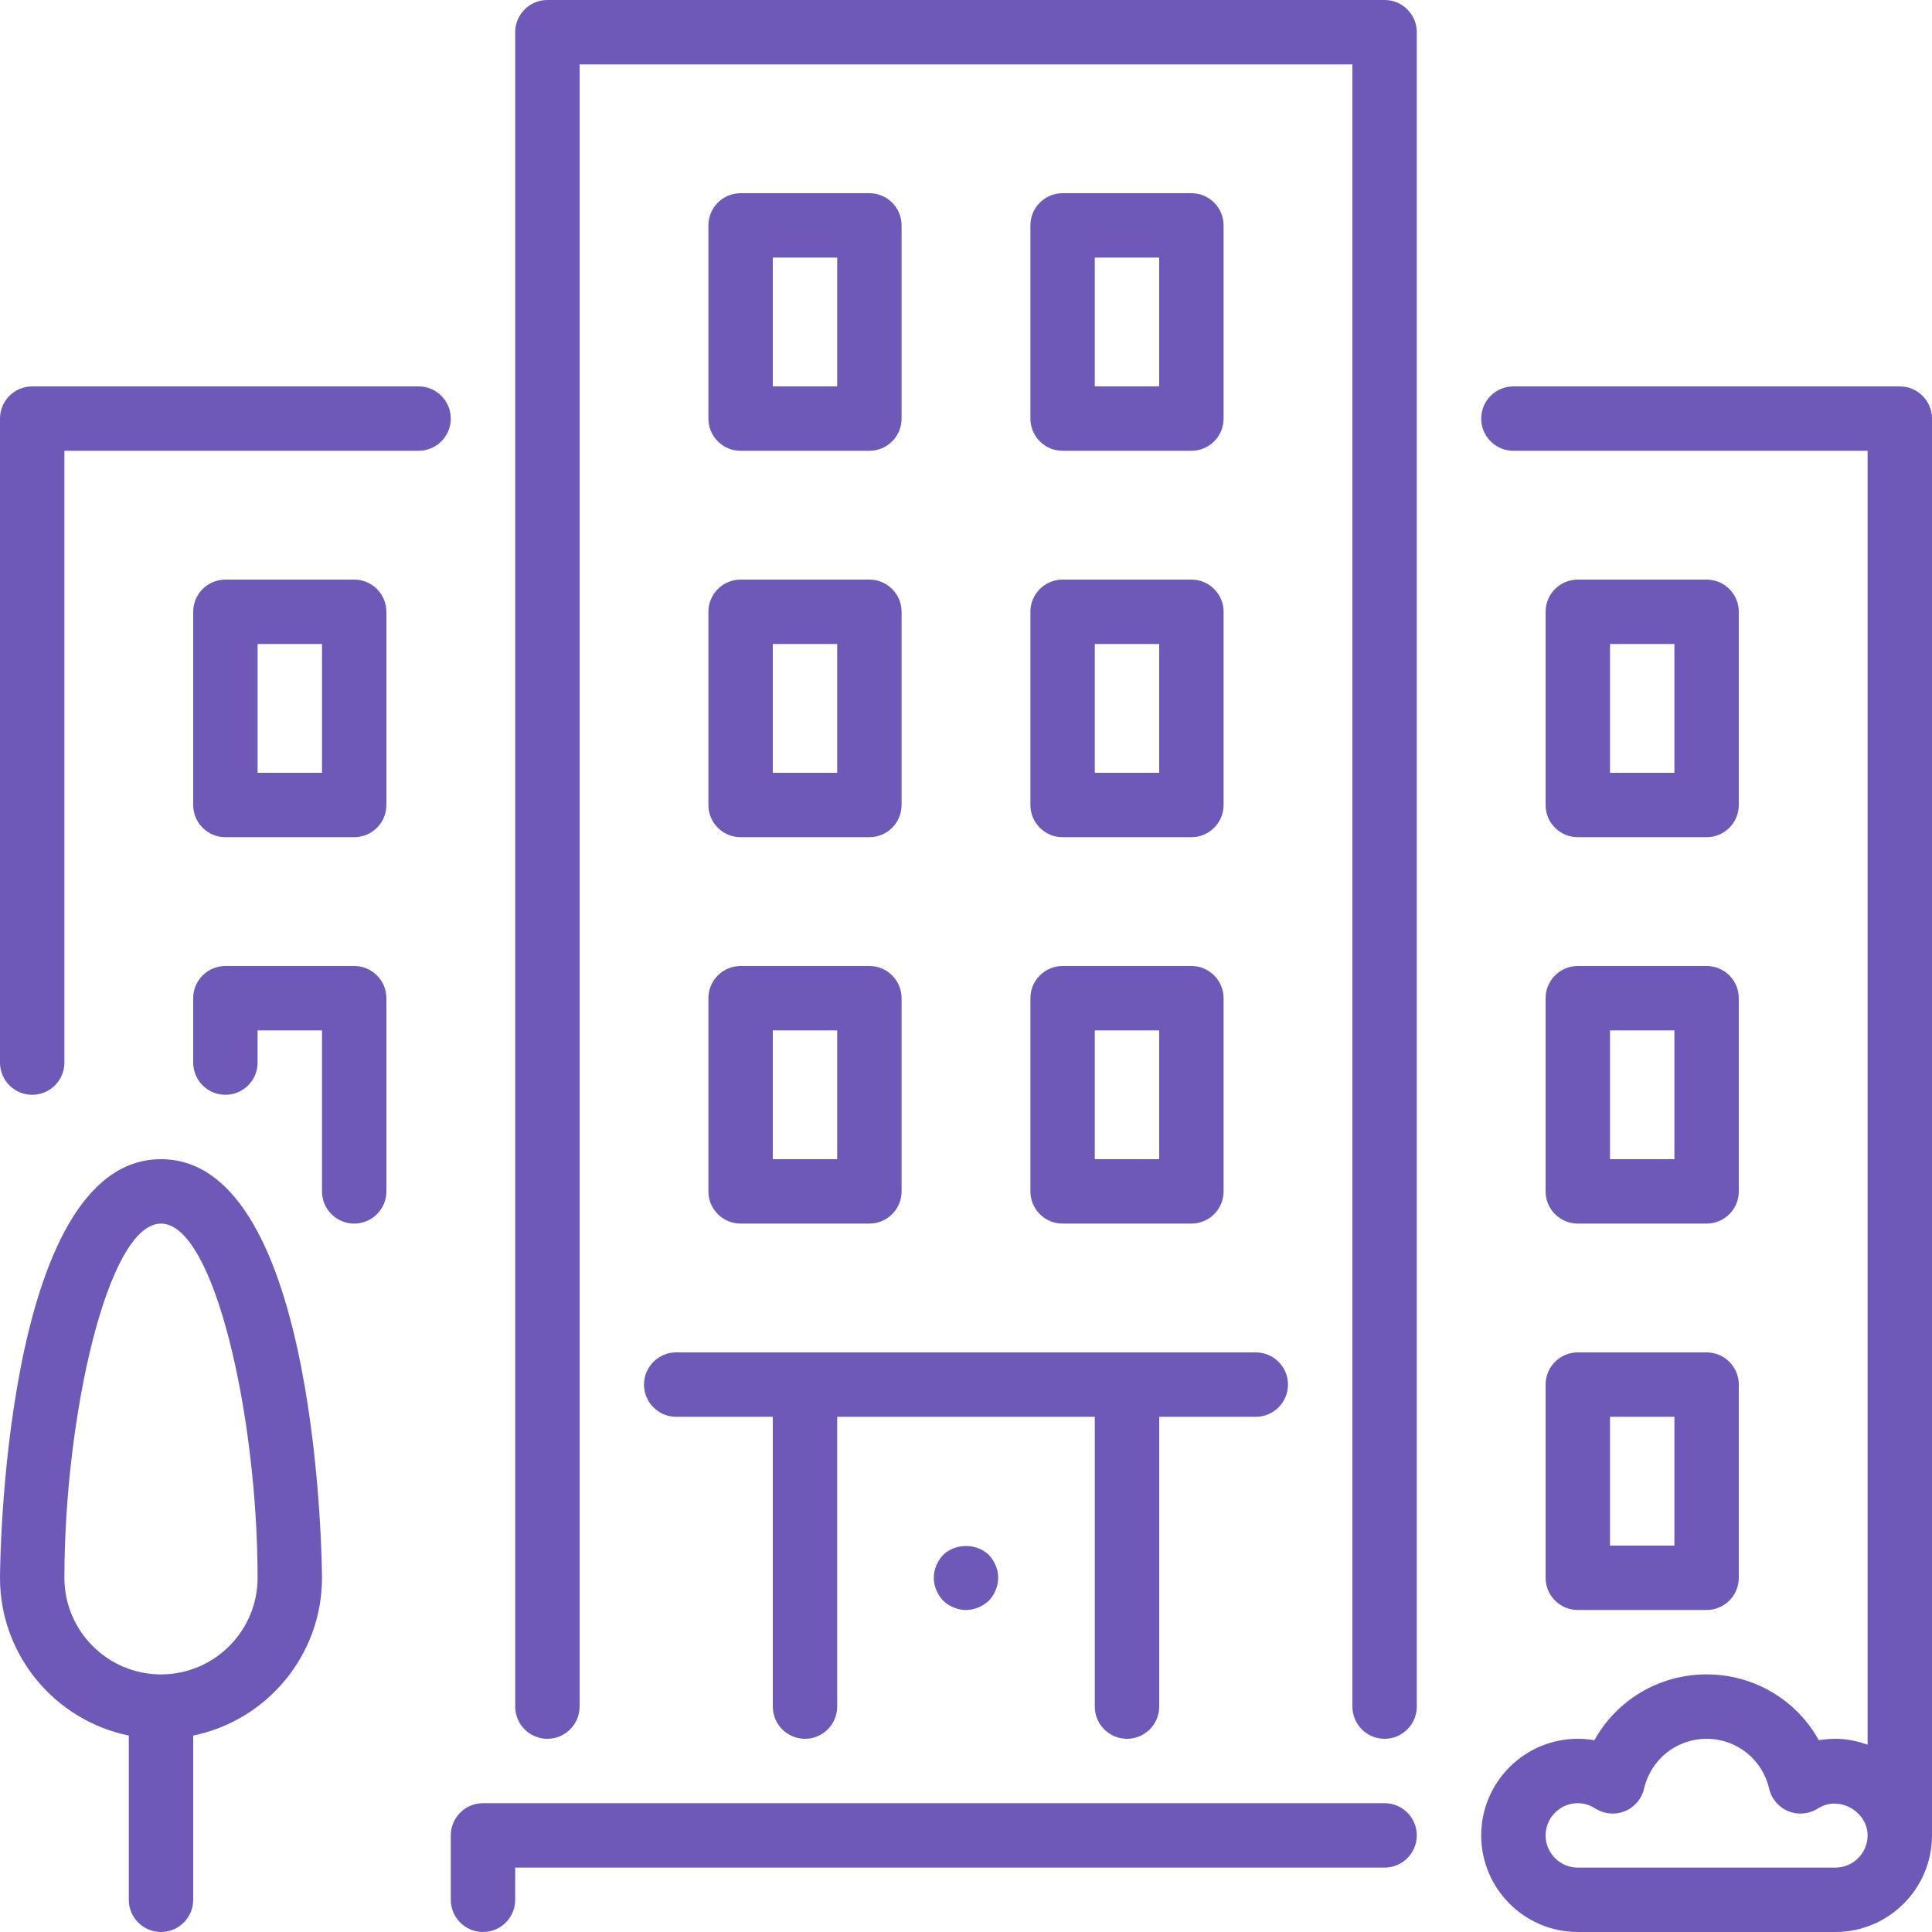 <?xml version="1.0" encoding="UTF-8"?> <svg xmlns="http://www.w3.org/2000/svg" width="512" height="512" viewBox="0 0 512 512" fill="none"> <path d="M366.933 477.867H128C123.29 477.867 119.467 481.69 119.467 486.4V503.467C119.467 508.177 123.29 512 128 512C132.71 512 136.533 508.177 136.533 503.467V494.934H366.933C371.643 494.934 375.466 491.111 375.466 486.401C375.466 481.691 371.644 477.867 366.933 477.867Z" fill="#6E59B8"></path> <path d="M187.733 213.333C187.733 218.043 191.556 221.866 196.266 221.866H230.4C235.11 221.866 238.933 218.043 238.933 213.333V162.133C238.933 157.423 235.11 153.6 230.4 153.6H196.267C191.557 153.6 187.734 157.423 187.734 162.133V213.333H187.733ZM204.8 170.667H221.867V204.8H204.8V170.667Z" fill="#6E59B8"></path> <path d="M110.933 102.4H8.533C3.823 102.4 0 106.223 0 110.933V281.6C0 286.31 3.823 290.133 8.533 290.133C13.243 290.133 17.066 286.31 17.066 281.6V119.467H110.933C115.643 119.467 119.466 115.644 119.466 110.934C119.466 106.224 115.644 102.4 110.933 102.4Z" fill="#6E59B8"></path> <path d="M409.6 418.133C409.6 422.843 413.423 426.666 418.133 426.666H452.266C456.976 426.666 460.799 422.843 460.799 418.133V366.933C460.799 362.223 456.976 358.4 452.266 358.4H418.133C413.423 358.4 409.6 362.223 409.6 366.933V418.133ZM426.667 375.467H443.734V409.6H426.667V375.467Z" fill="#6E59B8"></path> <path d="M42.667 307.2C0.486 307.2 0 417.024 0 418.133C0 438.741 14.686 455.97 34.133 459.938V503.467C34.133 508.177 37.956 512 42.666 512C47.376 512 51.199 508.177 51.199 503.467V459.938C70.646 455.97 85.332 438.741 85.332 418.133C85.333 417.024 84.847 307.2 42.667 307.2ZM42.667 443.733C28.553 443.733 17.067 432.247 17.067 418.133C17.067 375.62 28.485 324.266 42.667 324.266C56.849 324.266 68.267 375.62 68.267 418.133C68.267 432.247 56.781 443.733 42.667 443.733Z" fill="#6E59B8"></path> <path d="M93.867 256H59.733C55.023 256 51.2 259.823 51.2 264.533V281.6C51.2 286.31 55.023 290.133 59.733 290.133C64.443 290.133 68.266 286.31 68.266 281.6V273.067H85.333V315.734C85.333 320.444 89.156 324.267 93.866 324.267C98.576 324.267 102.399 320.444 102.399 315.734V264.534C102.4 259.823 98.577 256 93.867 256Z" fill="#6E59B8"></path> <path d="M418.133 221.867H452.266C456.976 221.867 460.799 218.044 460.799 213.334V162.134C460.799 157.424 456.976 153.601 452.266 153.601H418.133C413.423 153.601 409.6 157.424 409.6 162.134V213.334C409.6 218.044 413.423 221.867 418.133 221.867ZM426.667 170.667H443.734V204.8H426.667V170.667Z" fill="#6E59B8"></path> <path d="M93.867 153.6H59.733C55.023 153.6 51.2 157.423 51.2 162.133V213.333C51.2 218.043 55.023 221.866 59.733 221.866H93.866C98.576 221.866 102.399 218.043 102.399 213.333V162.133C102.4 157.423 98.577 153.6 93.867 153.6ZM85.333 204.8H68.267V170.667H85.334V204.8H85.333Z" fill="#6E59B8"></path> <path d="M273.067 213.333C273.067 218.043 276.89 221.866 281.6 221.866H315.733C320.443 221.866 324.266 218.043 324.266 213.333V162.133C324.266 157.423 320.443 153.6 315.733 153.6H281.6C276.89 153.6 273.067 157.423 273.067 162.133V213.333ZM290.133 170.667H307.2V204.8H290.133V170.667Z" fill="#6E59B8"></path> <path d="M503.467 102.4H401.067C396.357 102.4 392.534 106.223 392.534 110.933C392.534 115.643 396.357 119.466 401.067 119.466H494.934V462.37C492.255 461.414 489.413 460.8 486.401 460.8C484.925 460.8 483.457 460.928 482.015 461.184C476.127 450.577 464.923 443.733 452.268 443.733C439.613 443.733 428.409 450.577 422.521 461.184C421.079 460.928 419.611 460.8 418.135 460.8C404.021 460.8 392.535 472.286 392.535 486.4C392.535 500.514 404.021 512 418.135 512H486.4C500.514 512 512 500.514 512 486.4V110.933C512 106.223 508.177 102.4 503.467 102.4ZM486.4 494.933H418.133C413.431 494.933 409.6 491.102 409.6 486.4C409.6 481.698 413.431 477.867 418.133 477.867C419.771 477.867 421.324 478.336 422.758 479.258C425.096 480.76 428.015 481.033 430.592 479.992C433.169 478.951 435.072 476.715 435.695 474.01C437.496 466.236 444.314 460.8 452.267 460.8C460.22 460.8 467.038 466.236 468.839 474.01C469.462 476.715 471.365 478.951 473.942 479.992C476.511 481.033 479.437 480.76 481.776 479.258C487.331 475.674 494.934 480.06 494.934 486.4C494.933 491.102 491.102 494.933 486.4 494.933Z" fill="#6E59B8"></path> <path d="M281.6 119.467H315.733C320.443 119.467 324.266 115.644 324.266 110.934V59.734C324.266 55.024 320.443 51.201 315.733 51.201H281.6C276.89 51.201 273.067 55.024 273.067 59.734V110.934C273.067 115.644 276.89 119.467 281.6 119.467ZM290.133 68.267H307.2V102.4H290.133V68.267Z" fill="#6E59B8"></path> <path d="M273.067 315.733C273.067 320.443 276.89 324.266 281.6 324.266H315.733C320.443 324.266 324.266 320.443 324.266 315.733V264.533C324.266 259.823 320.443 256 315.733 256H281.6C276.89 256 273.067 259.823 273.067 264.533V315.733ZM290.133 273.067H307.2V307.2H290.133V273.067Z" fill="#6E59B8"></path> <path d="M196.267 119.467H230.4C235.11 119.467 238.933 115.644 238.933 110.934V59.734C238.933 55.024 235.11 51.201 230.4 51.201H196.267C191.557 51.201 187.734 55.024 187.734 59.734V110.934C187.733 115.644 191.556 119.467 196.267 119.467ZM204.8 68.267H221.867V102.4H204.8V68.267Z" fill="#6E59B8"></path> <path d="M249.941 412.075C248.405 413.696 247.466 415.915 247.466 418.134C247.466 420.353 248.405 422.571 249.941 424.193C251.562 425.729 253.781 426.668 256 426.668C258.219 426.668 260.437 425.729 262.059 424.193C263.595 422.572 264.534 420.353 264.534 418.134C264.534 415.915 263.595 413.697 262.059 412.075C258.816 408.917 253.184 408.917 249.941 412.075Z" fill="#6E59B8"></path> <path d="M187.733 315.733C187.733 320.443 191.556 324.266 196.266 324.266H230.4C235.11 324.266 238.933 320.443 238.933 315.733V264.533C238.933 259.823 235.11 256 230.4 256H196.267C191.557 256 187.734 259.823 187.734 264.533V315.733H187.733ZM204.8 273.067H221.867V307.2H204.8V273.067Z" fill="#6E59B8"></path> <path d="M170.667 366.933C170.667 371.643 174.49 375.466 179.2 375.466H204.8V452.266C204.8 456.976 208.623 460.799 213.333 460.799C218.043 460.799 221.866 456.976 221.866 452.266V375.466H290.133V452.266C290.133 456.976 293.956 460.799 298.666 460.799C303.376 460.799 307.199 456.976 307.199 452.266V375.466H332.799C337.509 375.466 341.332 371.643 341.332 366.933C341.332 362.223 337.509 358.4 332.799 358.4H179.2C174.49 358.4 170.667 362.223 170.667 366.933Z" fill="#6E59B8"></path> <path d="M409.6 315.733C409.6 320.443 413.423 324.266 418.133 324.266H452.266C456.976 324.266 460.799 320.443 460.799 315.733V264.533C460.799 259.823 456.976 256 452.266 256H418.133C413.423 256 409.6 259.823 409.6 264.533V315.733ZM426.667 273.067H443.734V307.2H426.667V273.067Z" fill="#6E59B8"></path> <path d="M366.933 0H145.067C140.357 0 136.534 3.823 136.534 8.533V452.266C136.534 456.976 140.357 460.799 145.067 460.799C149.777 460.799 153.6 456.976 153.6 452.266V17.066H358.4V452.266C358.4 456.976 362.223 460.799 366.933 460.799C371.643 460.799 375.466 456.976 375.466 452.266V8.533C375.467 3.823 371.644 0 366.933 0Z" fill="#6E59B8"></path> </svg> 